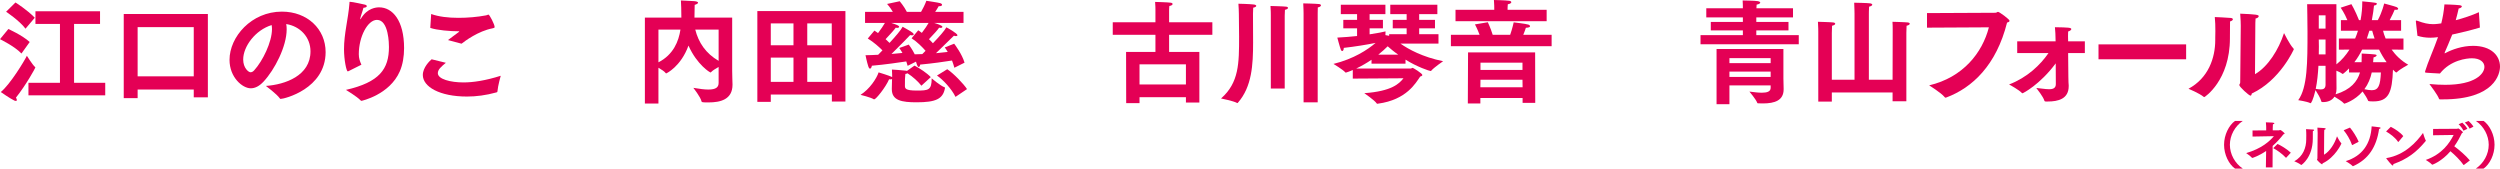 <?xml version="1.0" encoding="UTF-8"?><svg id="_レイヤー_1" xmlns="http://www.w3.org/2000/svg" viewBox="0 0 904.043 60.973"><defs><style>.cls-1{fill:#e40055;stroke-width:0px;}</style></defs><path class="cls-1" d="m3.021,10.494s4.982,2.205,7.718,4.696l-2.983,4.164c-2.448-2.613-7.757-5.186-7.757-5.186l3.021-3.674Zm9.636,13.72c.082.082.122.122.122.204,0,.163-3.225,6.126-7.022,10.902.245.328.326.614.326.818,0,.245-.122.367-.367.367-.122,0-.286-.041-.49-.122-1.757-.859-4.941-3.103-4.941-3.103,3.47-2.858,8.575-11.312,9.432-13.108,0,0,2.001,3.225,2.94,4.042ZM5.594.898s4.205,2.613,6.981,5.512l-3.348,3.962c-2.205-2.94-7.024-6.124-7.024-6.124L5.594.898Zm4.694,29.033h11.394V8.656h-8.862v-4.574h23.357v4.574h-9.391v21.274h11.27v4.533H10.288v-4.533Z"/><path class="cls-1" d="m44.746,5.064h30.422v30.135h-5.104v-2.817h-20.295v3.103h-5.023V5.064Zm25.318,22.539V9.801h-20.295v17.802h20.295Z"/><path class="cls-1" d="m112.279,18.579c0-5.186-3.797-9.105-8.779-9.882.122.612.163,1.226.163,1.92,0,6.206-4.37,14.619-8.33,18.865-1.552,1.675-3.103,2.45-4.656,2.45-2.981,0-7.677-3.919-7.677-10.29,0-8.289,7.881-17.437,18.947-17.437,9.148,0,15.803,6.249,15.803,14.66-.041,13.312-15.026,16.906-16.252,16.906-.122,0-.204-.041-.286-.163-1.102-1.593-5.064-4.533-5.064-4.533,6.942-.49,16.129-3.676,16.129-12.496Zm-24.337,2.94c0,3.062,1.92,4.615,2.654,4.615.449,0,.938-.245,1.348-.734,3.021-3.309,6.41-10.168,6.41-14.905,0-.49-.041-.979-.122-1.43-5.88,1.797-10.29,7.718-10.29,12.455Z"/><path class="cls-1" d="m126.117,25.685c-.165.082-.247.122-.369.122-.49,0-1.347-4.207-1.347-8.003,0-5.676,1.51-10.821,1.961-16.539.041-.49-.041-.612.204-.612.857,0,5.023.938,5.39,1.022.449.122.694.326.694.53,0,.286-.367.571-1.224.612-.204.938-.981,2.981-1.144,3.838-.041.122-.041.204-.041.247q0,.082.041.082c.041,0,.122-.082.286-.328,2.287-3.797,5.553-4.001,6.534-4.001,4.86,0,9.023,4.778,9.023,14.742,0,3.021-.49,6.002-1.551,8.411-3.717,8.493-13.803,10.658-13.844,10.658-.122,0-.204-.041-.326-.163-1.347-1.43-5.308-3.799-5.308-3.799,12.169-2.777,15.558-7.555,15.558-15.517,0-.898-.041-9.799-4.329-9.799-3.348,0-6.573,6.043-6.573,12.412,0,1.471.367,2.491.938,3.799l-4.572,2.287Z"/><path class="cls-1" d="m161.228,22.704c-1.716,1.428-2.899,2.45-2.899,3.756,0,2.165,4.572,3.348,9.268,3.348,3.472,0,7.922-.653,13.475-2.409,0,0-1.02,3.595-1.183,5.594,0,.288-.082.328-.326.41-3.799,1.061-7.391,1.51-10.698,1.51-9.842,0-15.966-3.511-15.966-7.799,0-2.736,2.532-5.145,3.185-5.676l5.145,1.267Zm-5.308-17.641c2.695.979,6.165,1.387,9.842,1.387,3.307,0,6.777-.286,10.044-.898.328-.041.614-.286.818-.286.408,0,2.246,3.593,2.246,4.492,0,.326-.247.367-.777.49-5.145.979-10.005,4.615-11.188,5.553l-4.9-1.308c1.226-.979,2.899-2.122,3.88-2.899.122-.122.204-.163.204-.204,0-.082-.163-.082-.245-.082-3.023,0-7.759-.367-10.25-1.224l.326-5.023Z"/><path class="cls-1" d="m233.204,6.369h13.189v-.082c0-2.45-.082-4.9-.163-6.124,1.428.082,4.205.204,4.778.245,1.02.082,1.428.326,1.428.571,0,.286-.571.612-1.224.777-.041.449-.082,3.144-.082,4.613h13.638v19.275c0,1.999.122,3.96.122,4.9v.082c0,5.39-4.411,6.41-8.656,6.41-2.369,0-2.491-.041-2.573-.449-.328-1.512-2.94-4.819-2.94-4.819,2.326.408,4.123.612,5.472.612,2.736,0,3.674-.857,3.674-2.409v-5.757c-1.02.571-2.165,1.267-2.695,1.838-.082.082-.163.163-.286.163-.082,0-4.778-2.695-7.922-9.719-2.736,7.555-7.963,10.046-8.044,10.046s-.163-.041-.245-.163c-.367-.53-1.512-1.267-2.573-1.879v12.945h-4.9V6.369Zm4.9,16.17c5.39-2.777,7.308-7.553,7.963-11.841h-7.963v11.841Zm21.764-11.841h-8.452c1.183,4.696,3.797,8.615,8.452,11.31v-11.31Z"/><path class="cls-1" d="m273.868,4.001h31.85v32.709h-4.9v-2.532h-22.09v2.654h-4.86V4.001Zm13.067,12.373v-7.922h-8.207v7.922h8.207Zm0,13.23v-8.779h-8.207v8.779h8.207Zm13.842-13.23v-7.922h-8.86v7.922h8.86Zm.041,13.23l-.041-8.779h-8.86v8.779h8.901Z"/><path class="cls-1" d="m322.576,28.584c-.163.082-.367.122-.653.122-.124,0-.247,0-.41-.041-1.306,3.021-4.776,7.269-5.39,7.269-.041,0-.082,0-.163-.041-1.061-.696-4.778-1.593-4.778-1.593,3.268-2.042,5.841-5.961,6.534-8.126.326.082,3.797,1.183,4.574,1.551.122.084.245.124.326.165v-.124s0-1.469-.082-2.611c.163,0,3.96.245,5.104.408.122,0,.245.041.326.082l2.736-1.92c1.961,1.02,4.492,2.695,5.88,4.166l-3.389,3.103c-1.185-1.512-3.103-3.268-5.023-4.492-.163.082-.449.204-.775.245-.163,1.389-.163,2.165-.163,4.207,0,1.02.082,1.795,4.286,1.795s5.39-.122,5.39-4.409c0,0,3.103,2.654,4.656,3.225.122.041.163.122.163.204s-.041.163-.041.245c-.734,3.799-3.348,4.982-10.209,4.982-5.349,0-8.983-.612-8.983-4.737v-.204l.082-3.47Zm-6.371-17.518c.449.286.859.571,1.308.898,1.061-1.387,2.001-2.817,2.491-3.674h-7.187v-4.001h10.046c-.938-1.634-2.083-2.86-2.083-2.86l4.574-.979s1.632,1.92,2.573,3.839h5.145c.612-1.063,1.387-2.532,1.918-4.003,0,0,4.411.653,5.023.857.451.163.655.367.655.614,0,.245-.326.49-1.022.49h-.204c-.367.653-.816,1.387-1.265,2.042h10.25v4.001h-10.617c.938.286,2.981.898,2.981,1.43,0,.163-.204.367-.655.367-.122,0-.326-.041-.53-.082-.367.612-2.083,2.532-3.674,4.164.571.532,1.061,1.063,1.428,1.471,2.205-2.287,4.288-4.615,4.86-5.757.204.082,4.003,2.163,4.003,2.858,0,.204-.204.326-.53.326-.204,0-.492-.082-.736-.163-.286.286-3.348,3.307-6.492,6.328,1.591-.163,3.103-.326,4.246-.449-.326-.571-.694-1.102-1.061-1.634l3.389-1.347c.326.408,2.858,3.797,3.758,6.861l-3.676,1.836c-.245-.898-.53-1.755-.857-2.613-2.573.408-7.065,1.063-11.514,1.471-.041.449-.245.857-.532.857-.408,0-.653-.816-.979-1.92l-3.021,1.512-.49-1.593c-2.45.369-7.636,1.144-12.455,1.552-.041.49-.326,1.061-.653,1.061-.204,0-.408-.204-.614-.775-.53-1.593-1.02-4.082-1.02-4.082,1.389,0,2.981-.084,4.574-.165.49-.49,1.02-1.02,1.551-1.591-1.183-1.185-3.062-2.899-5.308-4.288l2.409-2.858Zm12.414,5.064c.204.286,1.267,1.675,2.165,3.511.898,0,1.838-.041,2.736-.082.408-.367.775-.775,1.183-1.183-1.143-1.308-3.103-3.307-5.064-4.533l2.409-2.899c.451.286.9.612,1.308.938,1.061-1.387,2.001-2.777,2.45-3.593h-13.516c1.795.571,2.858.979,2.858,1.389,0,.204-.245.408-.696.408-.163,0-.326-.041-.53-.082-.408.612-2.124,2.532-3.674,4.164.53.49,1.02.94,1.428,1.348,2.124-2.328,4.125-4.615,4.737-5.839.286.204,2.695,1.428,3.595,2.163.286.245.408.41.408.573,0,.245-.286.367-.696.367-.204,0-.408-.041-.612-.082-.286.326-3.47,3.633-6.737,6.818,1.551-.122,2.94-.245,3.96-.367-.326-.653-.734-1.224-1.143-1.795l3.429-1.226Zm13.924,8.901c2.246,1.471,5.963,5.351,7.147,7.187l-4.164,2.817c-1.348-2.817-4.492-6.206-6.698-7.718l3.715-2.287Z"/><path class="cls-1" d="m407.209,18.783h10.617v-6.206h-15.436v-4.533h15.436V3.511s0-1.755-.122-2.817c0,0,4.778.122,5.676.286.449.082.653.245.653.49,0,.247-.367.573-1.183.696-.082.653-.082,1.714-.082,1.714v4.166h15.64v4.533h-15.64v6.206h10.943v18.294h-4.86v-1.92h-16.782v2.124h-4.819l-.041-18.498Zm21.642,11.761v-7.269h-16.782v7.269h16.782Z"/><path class="cls-1" d="m453.1,4.982c.041,3.185.041,8.371.041,10.413,0,8.003-.408,15.925-5.472,21.723-.082.082-.163.163-.245.163-.041,0-.082-.041-.165-.082-1.224-.694-5.716-1.591-5.716-1.591,6.534-5.718,6.534-12.741,6.534-22.378,0-2.532-.041-5.716-.082-8.207,0-.859-.082-2.532-.163-3.676,0,0,4.042.082,5.635.286.53.084.816.288.816.492,0,.245-.367.53-1.102.653-.041.571-.082,1.471-.082,2.205Zm6.451.734s0-2.532-.122-3.552c0,0,4.819.122,5.676.245.408.041.655.245.655.449,0,.245-.328.53-1.104.694-.041.49-.082,2.124-.082,2.124v26.338h-5.023V5.716Zm11.843-.898s-.041-2.695-.122-3.595c0,0,4.327.082,5.757.245.408.041.653.247.653.492s-.367.571-1.143.734c-.041.53-.041,2.124-.041,2.124v32.177h-5.104V4.819Z"/><path class="cls-1" d="m489.19,25.318c-.612.286-2.287.938-2.491.938-.082,0-.163-.041-.245-.122-.857-.979-4.247-3.021-4.247-3.021,7.391-1.838,12.373-5.145,15.231-7.595-3.266.653-7.473,1.347-11.514,1.795v.084c0,.694-.286,1.061-.573,1.061-.163,0-.326-.122-.449-.408-.449-1.144-1.265-4.329-1.306-4.452,2.409-.122,4.86-.326,7.145-.571v-2.777h-4.98v-3.062h4.98v-2.083h-5.88V1.716h16.129v3.389h-5.716v2.083h4.819v3.062h-4.819v2.165c2.817-.41,4.941-.859,5.757-1.063,0,0-.041.612-.041,1.348.369.082.859.163,1.348.245v-.571h6.328v-2.124h-5.023v-3.062h5.023v-2.083h-5.92V1.716h17.029v3.389h-6.575v2.083h5.716v3.062h-5.716v2.124h6.983v3.389h-13.763c2.901,2.042,8.005,4.86,15.436,6.369,0,0-3.389,2.328-4.286,3.431-.082.082-.122.122-.204.122-.408,0-4.982-1.512-9.107-4.125v1.471h-12.292v-1.43c-1.632,1.104-3.47,2.205-5.553,3.185h19.683c.245,0,.53-.245.775-.245.163,0,3.472,2.001,3.472,2.573,0,.204-.206.408-.777.571-1.551,2.205-4.86,8.413-15.272,9.801-.082,0-.163.041-.245.041s-.163-.041-.204-.122c-.694-1.102-4.492-3.715-4.492-3.715,9.882-.696,12.618-3.431,14.171-5.39l-18.335.122v-3.103Zm16.415-5.555c-1.632-1.143-2.899-2.244-3.797-3.021-.859.859-2.001,1.92-3.391,3.021h7.187Z"/><path class="cls-1" d="m524.668,12.577h10.372c-.775-2.124-1.675-3.758-1.675-3.758l4.656-.775s1.02,2.124,1.757,4.533h6.328c.775-2.165,1.267-4.492,1.267-4.492,0,0,4.368.49,5.349.816.326.122.571.367.571.573,0,.286-.367.53-1.512.571-.204.653-.53,1.551-.938,2.532h10.25v4.123h-36.424v-4.123Zm1.673-9.025h14.007v-.694s0-1.512-.122-2.858c0,0,4.205.082,5.553.286.449.041.734.286.734.53s-.367.571-1.265.734c-.082.696-.082,1.593-.082,1.593v.408h14.128v4.125h-32.954V3.552Zm4.533,15.395h24.257l.041,18.253h-4.574v-1.757h-15.272v1.961h-4.533l.082-18.457Zm19.724,12.618l-.041-2.736h-15.191l-.041,2.736h15.272Zm-.041-6.288v-2.613h-15.191v2.613h15.191Z"/><path class="cls-1" d="m614.938,12.7h15.313v-1.716h-11.598v-3.062h11.598v-1.634h-13.23v-3.307h13.23c0-.449,0-1.879-.082-2.817.367.041,4.164.041,5.431.245.653.122.938.326.938.53,0,.286-.53.612-1.306.736-.041.367-.082.938-.082,1.306h13.23v3.307h-13.271v1.634h11.637v3.062h-11.637v1.716h15.354v3.307h-35.527v-3.307Zm5.798,5.023h24.173v10.658c0,.449.084,3.715.084,3.715v.204c0,4.003-3.187,5.104-7.514,5.104-.532,0-1.063,0-1.634-.041-.204,0-.326,0-.408-.204-.408-1.183-2.817-4.042-2.817-4.042,1.632.204,3.185.408,4.492.408,1.877,0,3.185-.408,3.185-1.757v-.898h-14.905v6.818h-4.656v-19.967Zm19.561,5.104v-1.797h-14.905v1.797h14.905Zm0,4.982v-1.92h-14.905v1.92h14.905Z"/><path class="cls-1" d="m657.521,11.514s0-1.999-.122-3.633c0,0,4.735.122,5.594.245.449.082.653.245.653.449,0,.286-.367.571-1.143.734-.041,1.022-.082,2.613-.082,2.613v16.906h8.207V4.86s-.041-2.613-.122-3.88c0,0,4.982.082,5.88.245.408.082.653.245.653.451,0,.286-.367.571-1.143.734-.082.979-.082,2.654-.082,2.654v23.765h8.575l.041-17.233v-.857c0-.775,0-1.961-.082-2.858,0,0,4.696.122,5.594.245.449.082.653.245.653.449,0,.286-.367.571-1.143.734-.041,1.022-.082,2.573-.082,2.573v24.747h-4.982v-3.185h-21.968v3.307h-4.9V11.514Z"/><path class="cls-1" d="m696.837,4.737l24.747-.122c.449,0,.612-.326.938-.326.49,0,4.166,2.695,4.166,3.225,0,.286-.286.49-.9.653-3.878,15.436-12.575,23.561-21.927,27.072-.122.041-.204.082-.286.082-.122,0-.245-.041-.367-.204-1.226-1.551-5.594-4.246-5.594-4.246,12.249-2.899,19.232-11.761,21.601-20.989l-22.378.122v-5.268Z"/><path class="cls-1" d="m729.458,14.946h13.885l-.041-1.43c-.041-.938,0-1.757-.206-3.674,4.778.082,5.922.122,5.922.694,0,.286-.449.653-1.144.857-.041.736-.041,1.716-.041,1.716l.041,1.838h6.045v4.246h-6.045l.082,8.452c0,1.593.082,2.942.122,3.227v.286c0,4.615-3.797,5.553-7.593,5.553h-.736c-.204,0-.408-.082-.49-.367-.408-1.389-2.613-4.166-2.899-4.533,1.552.122,3.185.449,4.533.449h.204c1.387,0,2.328-.449,2.328-1.836l-.041-7.514c-5.759,7.759-11.843,10.821-12.006,10.821-.082,0-.163-.041-.245-.122-.979-1.063-4.125-2.817-4.615-3.062,6.575-2.532,11.27-7.024,14.252-11.353h-11.312v-4.246Z"/><path class="cls-1" d="m758.857,16.048h31.687v5.39h-31.687v-5.39Z"/><path class="cls-1" d="m806.749,6.492c.408.041.694.245.694.492,0,.286-.326.571-1.022.775,0,1.306-.041,4.696-.041,5.594v.449c0,15.354-9.146,21.315-9.268,21.315-.082,0-.122-.041-.204-.082-1.634-1.347-5.512-2.94-5.512-2.94,7.145-3.838,9.676-11.066,9.676-17.641v-.775s.041-1.061.041-2.45c0-1.591-.041-3.674-.204-5.064.736.041,3.962.163,5.841.326Zm8.697,20.336c4.696-2.695,8.575-8.901,10.494-14.864,0,0,1.961,4.003,3.389,5.555.122.122.163.204.163.286,0,.041-4.941,11.229-15.191,16.007-.082.449-.204.775-.49.775-.53,0-4.042-3.185-4.042-3.838,0-.286.326-.492.326-.9.041-3.47.204-20.499.204-20.499,0-.734-.041-2.407-.204-4.409,5.757.245,6.696.408,6.696.898,0,.326-.408.734-1.143.857-.082,1.022-.082,2.165-.082,2.165l-.122,17.967Z"/><path class="cls-1" d="m845.779,13.924h5.88c.408-.938.734-1.879,1.022-2.817h-6.167v-3.838h2.328c-.979-2.45-2.409-4.492-2.409-4.492l3.88-1.267s1.347,2.246,2.736,5.759h.571c.449-2.369.612-4.533.612-6.249V.49c5.268.49,5.268.53,5.268.898,0,.288-.449.573-1.02.614-.122,1.306-.367,3.144-.777,5.268h2.165c1.593-2.94,2.287-6.004,2.287-6.004,0,0,3.88,1.022,4.533,1.308.326.163.53.408.53.612s-.204.367-.775.367c-.122,0-.286,0-.49-.041-.163.49-1.063,2.369-1.797,3.758h4.123v3.838h-6.533c.204.816.49,1.797.938,2.817h6.453v4.043l-4.288-.041c1.43,2.001,3.348,3.96,6.002,5.472,0,0-3.021,1.632-4.042,2.654-.082.082-.204.163-.286.163-.163,0-.694-.53-1.185-1.02-.286,8.248-1.551,11.474-7.063,11.474-1.797,0-1.92-.122-1.961-.326-.286-.777-1.226-2.246-1.961-3.266-2.817,3.307-6.533,4.409-6.573,4.409-.082,0-.163-.041-.245-.163-.492-.612-2.287-1.714-3.35-2.369-.898,1.43-2.491,1.961-4.082,1.961h-.163c-.328,0-.451,0-.532-.326-.286-1.144-1.51-3.103-2.081-4.003-.94,3.839-1.593,4.737-1.797,4.737-.041,0-.122-.041-.204-.082-1.104-.53-4.247-1.02-4.247-1.02,3.35-4.615,3.35-13.763,3.35-24.706,0-3.307-.124-9.84-.124-10.005h10.578v21.766c1.918-1.512,3.47-3.348,4.735-5.349l-3.838.041v-4.043Zm-4.819,9.882h-2.573c-.163,2.94-.449,5.798-.979,8.33.653.082,1.265.204,1.795.204,1.022,0,1.757-.367,1.757-1.714v-6.82Zm0-13.475v-4.778h-2.45v4.778h2.45Zm0,9.35v-5.39h-2.45c.041.818.041,1.716.041,2.613s0,1.838-.041,2.777h2.45Zm3.921,6.494c0,2.94.041,5.104.041,5.594v.367c0,.775-.124,1.43-.328,1.961,5.472-1.634,7.881-4.656,8.821-7.881h-3.962v-1.471c-.163.163-1.999,2.001-2.328,2.001-.041,0-.122-.041-.204-.122-.367-.326-1.224-.734-2.04-1.061v.612Zm9.105-3.676c.041-.734.041-1.469.041-2.203v-.94c5.186.286,5.39.326,5.39.696,0,.245-.49.571-1.102.694-.041.449-.122.979-.163,1.755h4.898c-1.102-1.51-1.999-3.062-2.736-4.572h-6.124c-.775,1.591-1.716,3.144-2.817,4.572h2.613Zm3.674,3.717c-.449,2.083-1.265,4.166-2.654,6.043.981.204,1.879.367,2.654.367,2.491,0,3.105-1.795,3.309-6.41h-3.309Zm1.022-12.292c-.367-1.061-.653-2.042-.859-2.817h-1.02c-.286.938-.571,1.879-.898,2.817h2.777Z"/><path class="cls-1" d="m873.62,7.799v-.163c0-.163.041-.204.163-.204s.326.082.49.122c2.165.816,3.839,1.183,5.555,1.183.571,0,1.183-.041,1.795-.122.408-.041.777-.122,1.185-.163.53-2.124.938-4.37,1.143-6.861.286,0,3.552.084,5.472.288.571.082.816.245.816.449,0,.286-.49.653-1.143.734-.286,1.267-.653,2.817-1.061,4.247,2.899-.777,5.88-1.757,8.371-2.899l.367,5.553c-3.144.938-6.698,1.836-10.005,2.532-.898,2.369-2.042,4.86-2.654,6.328-.082.204-.122.326-.122.408q0,.041.041.041c.082,0,.204-.041.408-.163,2.165-1.143,5.841-2.532,9.882-2.532,6.494,0,9.719,3.513,9.719,7.514,0,2.573-1.879,11.843-20.621,11.843h-1.063c-.204,0-.286-.041-.367-.204-.449-1.389-3.185-4.941-3.47-5.349,2.124.204,4.043.286,5.757.286,10.821,0,14.13-4.003,14.13-6.494,0-1.716-1.593-3.103-4.492-3.103-1.879,0-7.718.612-11.598,5.512-.653,0-4.858-.286-4.858-.286-.369-.041-.532-.041-.532-.286,0-.082.041-.204.082-.367.818-2.817,3.146-8.003,4.615-12.21-.979.122-1.879.204-2.777.204-1.673,0-3.185-.245-4.656-.694l-.571-5.145Z"/><path class="cls-1" d="m808.227,60.973c-2.211-1.552-3.966-5.025-3.966-8.625s1.772-7.075,3.966-8.627l2.779.017c-2.815,1.902-4.642,5.209-4.642,8.61s1.809,6.707,4.659,8.608l-2.796.017Z"/><path class="cls-1" d="m819.474,54.596c-2.705,1.846-4.953,2.522-4.99,2.522s-.091-.019-.128-.056c-.585-.657-2.1-1.698-2.1-1.698,5.666-1.663,8.462-4.296,10.034-6.123l-7.731.146v-2.211l4.935-.019v-1.005s0-.987-.111-1.92c2.248.054,3.07.091,3.07.365,0,.148-.2.293-.529.367-.037.309-.056.859-.056,1.352v.822l2.285-.019c.183,0,.274-.126.42-.126.276,0,1.609,1.096,1.609,1.315,0,.109-.163.165-.439.256-1.096,1.387-2.374,2.85-3.909,4.203l-.037,7.768h-2.413l.091-5.94Zm4.131-2.541c1.207.567,3.307,1.774,4.788,3.161l-1.626,1.774c-.037.017-.072.054-.109.054-.019,0-.054-.017-.074-.037-1.444-1.535-3.216-2.722-4.533-3.435l1.554-1.518Z"/><path class="cls-1" d="m836.514,46.845c.183.019.311.111.311.22,0,.128-.146.256-.457.348,0,.585-.017,2.102-.017,2.505v.2c0,6.873-4.094,9.54-4.15,9.54-.035,0-.054-.017-.091-.037-.731-.602-2.468-1.315-2.468-1.315,3.2-1.718,4.333-4.953,4.333-7.895v-.348s.017-.476.017-1.098c0-.711-.017-1.644-.091-2.266.328.017,1.774.074,2.613.146Zm3.894,9.103c2.1-1.207,3.838-3.985,4.696-6.653,0,0,.878,1.791,1.518,2.485.054.054.074.091.074.128,0,.017-2.213,5.027-6.801,7.164-.035.202-.091.348-.218.348-.239,0-1.811-1.426-1.811-1.718,0-.128.148-.22.148-.402.017-1.554.091-9.175.091-9.175,0-.33-.019-1.078-.091-1.974,2.576.109,2.996.183,2.996.402,0,.146-.183.328-.511.383-.037.459-.037.97-.037.97l-.054,8.042Z"/><path class="cls-1" d="m849.791,46.134c.95,1.113,2.45,3.398,3.144,5.116l-2.211,1.17c-.037.019-.074.037-.111.037-.035,0-.072-.017-.109-.109-.713-2.029-1.937-3.968-2.998-5.246l2.285-.968Zm7.84-.439s2.322.237,2.907.346c.237.056.328.128.328.239,0,.128-.2.274-.548.365-.933,6.525-3.892,11.001-9.34,13.415-.035.037-.072.054-.109.054s-.074-.017-.128-.072c-.585-.659-2.468-1.755-2.485-1.774,6.086-1.863,9.047-6.396,9.375-12.573Z"/><path class="cls-1" d="m864.548,45.858c1.589.804,3.509,2.065,4.514,3.363l-1.718,2.065c-.037.017-.054.037-.091.037s-.074-.019-.109-.074c-1.115-1.626-2.761-2.796-4.296-3.709l1.7-1.683Zm12.647,4.935c.019.037.037.074.037.111,0,.035-.017.054-.054.091-3.381,4.094-6.635,6.525-11.697,8.334v.072c0,.256-.074.459-.22.459-.385,0-2.174-2.339-2.285-2.487-.054-.054-.074-.109-.074-.146s.037-.054.148-.074c6.525-1.096,10.764-5.738,13.158-9.082,0,0,.622,2.1.987,2.722Z"/><path class="cls-1" d="m879.854,46.625l8.699-.054c.165,0,.256-.146.385-.146.146,0,1.7,1.17,1.7,1.426,0,.109-.111.2-.365.274-.676,1.407-1.572,3.087-2.761,4.77,1.809,1.333,4.113,3.307,5.629,5.118l-2.157,1.644c-.035.019-.054.019-.072.019-.019,0-.037-.019-.074-.056-1.279-1.79-3.089-3.564-4.716-4.933-3.161,3.692-6.488,4.879-6.562,4.879-.054,0-.091-.017-.126-.074-.494-.602-2.231-1.661-2.231-1.661,5.866-2.048,8.59-6.068,10.071-9.029l-7.438.109.017-2.285Zm10.564-2.266c.494.439,1.481,1.481,1.809,2.231l-1.407.676c-.293-.713-1.133-1.791-1.737-2.339l1.335-.567Zm2.211-.622c.457.348,1.461,1.389,1.809,2.065l-1.389.713c-.311-.676-1.15-1.7-1.735-2.194l1.315-.585Z"/><path class="cls-1" d="m895.303,60.955c2.852-1.9,4.661-5.209,4.661-8.608s-1.828-6.707-4.642-8.61l2.779-.017c2.192,1.552,3.966,5.027,3.966,8.627s-1.755,7.073-3.966,8.625l-2.798-.017Z"/></svg>